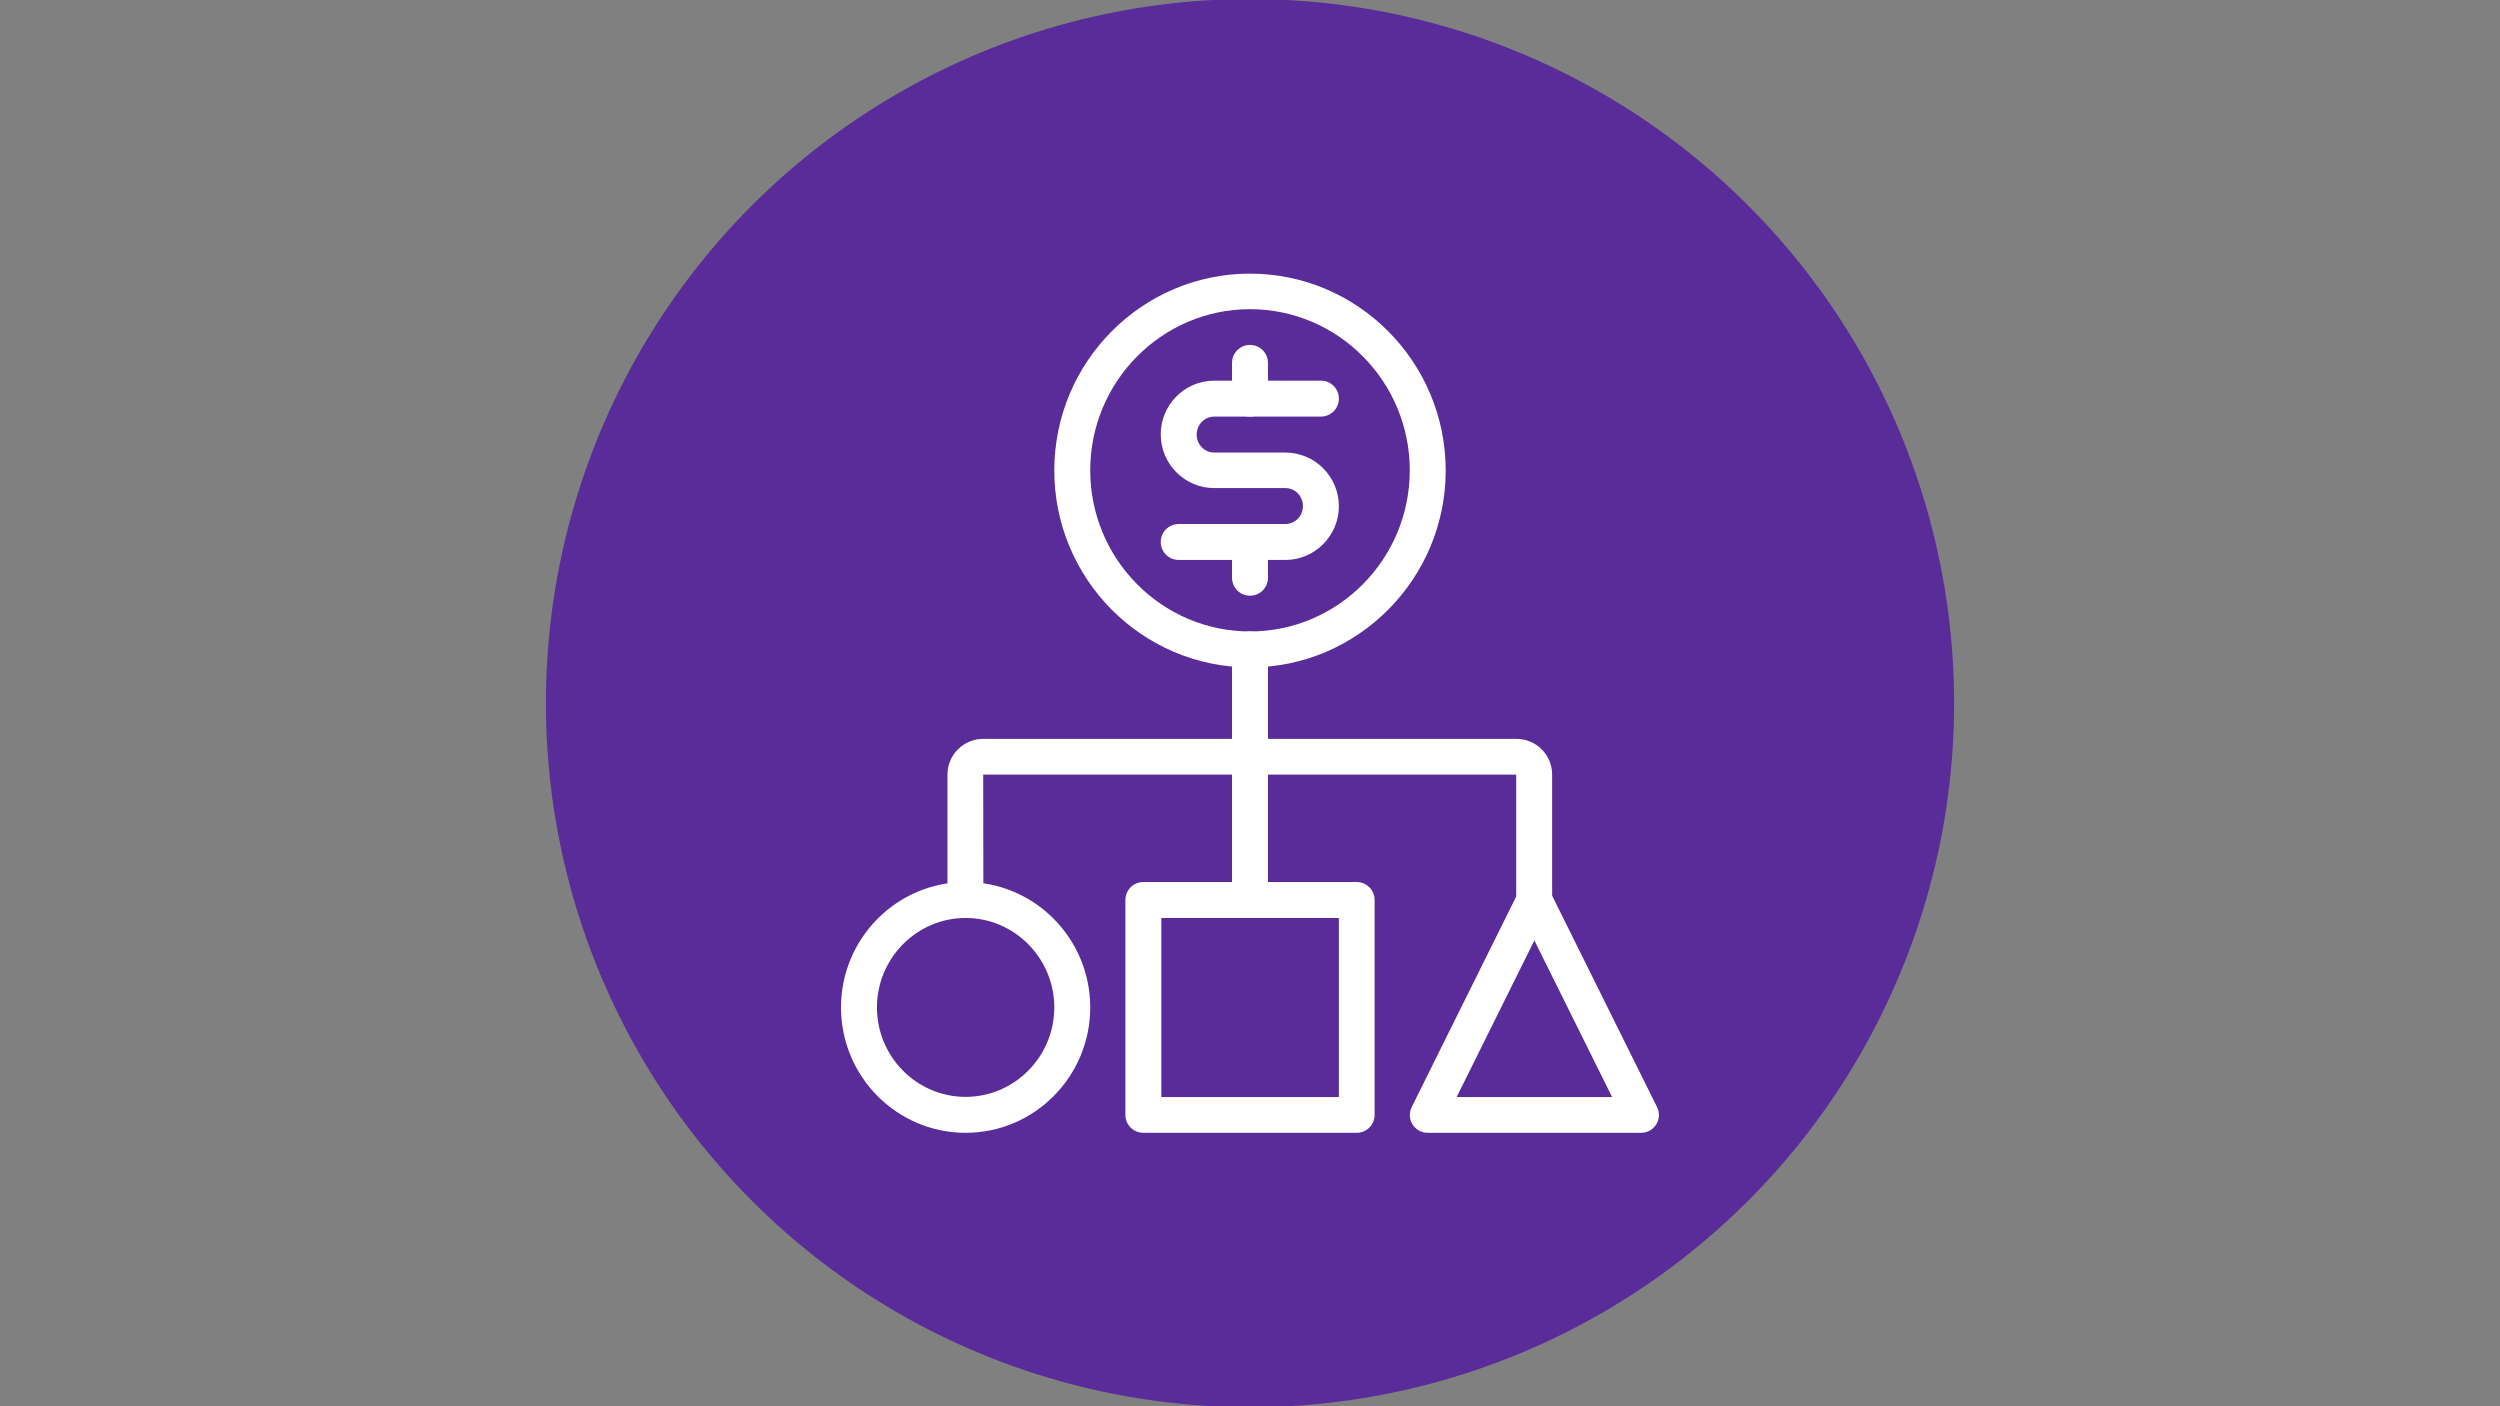 <?xml version="1.0" encoding="utf-8"?>
<!-- Generator: Adobe Illustrator 27.1.1, SVG Export Plug-In . SVG Version: 6.00 Build 0)  -->
<svg version="1.1" id="Layer_1" xmlns="http://www.w3.org/2000/svg" xmlns:xlink="http://www.w3.org/1999/xlink" x="0px" y="0px"
	 viewBox="0 0 1280 720" style="enable-background:new 0 0 1280 720;" xml:space="preserve">
<rect x="0" y="0" width="1280" height="720" fill="#808080" stroke="none"/>
<style type="text/css">
	.st0{fill:#592C99;}
	.st1{fill:#FFFFFF;}
	.st2{fill:none;}
</style>
<circle class="st0" cx="640" cy="360" r="360.5"/>
<g>
	<g>
		<g>
			<g>
				<path class="st1" d="M785.5,470c-5.1,0-9.2-4.1-9.2-9.2v-64.2H503.4l0.1,64.2c0,5.1-4.1,9.2-9.2,9.2c-5.1,0-9.2-4.1-9.2-9.2
					v-64.2c0-10.1,8.2-18.3,18.3-18.3h273c10.1,0,18.3,8.2,18.3,18.3v64.2C794.7,465.9,790.6,470,785.5,470z"/>
			</g>
			<g>
				<path class="st1" d="M640,470c-5.1,0-9.2-4.1-9.2-9.2V332.5c0-5.1,4.1-9.2,9.2-9.2c5.1,0,9.2,4.1,9.2,9.2v128.3
					C649.2,465.9,645.1,470,640,470z"/>
			</g>
			<g>
				<path class="st1" d="M640,341.7c-55.2,0-100.2-45.2-100.2-100.8c0-55.6,44.9-100.8,100.2-100.8c55.2,0,100.2,45.2,100.2,100.8
					C740.2,296.4,695.2,341.7,640,341.7z M640,158.3c-45.1,0-81.8,37-81.8,82.5c0,45.5,36.7,82.5,81.8,82.5
					c45.1,0,81.8-37,81.8-82.5C721.8,195.3,685.1,158.3,640,158.3z"/>
			</g>
			<g>
				<path class="st1" d="M640,305c-5.1,0-9.2-4.1-9.2-9.2v-18.3c0-5.1,4.1-9.2,9.2-9.2c5.1,0,9.2,4.1,9.2,9.2v18.3
					C649.2,300.9,645.1,305,640,305z"/>
			</g>
			<g>
				<path class="st1" d="M640,213.3c-5.1,0-9.2-4.1-9.2-9.2v-18.3c0-5.1,4.1-9.2,9.2-9.2c5.1,0,9.2,4.1,9.2,9.2v18.3
					C649.2,209.2,645.1,213.3,640,213.3z"/>
			</g>
			<g>
				<path class="st1" d="M658.1,286.7h-54.6c-5.1,0-9.2-4.1-9.2-9.2c0-5.1,4.1-9.2,9.2-9.2h54.6c5,0,9-4.1,9-9.2c0-5.1-4-9.2-9-9.2
					h-36.4c-15.1,0-27.4-12.3-27.4-27.5s12.3-27.5,27.4-27.5h54.6c5.1,0,9.2,4.1,9.2,9.2c0,5.1-4.1,9.2-9.2,9.2h-54.6
					c-5,0-9,4.1-9,9.2s4,9.2,9,9.2h36.4c15.1,0,27.4,12.3,27.4,27.5C685.5,274.3,673.2,286.7,658.1,286.7z"/>
			</g>
			<g>
				<path class="st1" d="M494.4,580c-35.2,0-63.8-28.8-63.8-64.2c0-35.4,28.6-64.2,63.8-64.2s63.8,28.8,63.8,64.2
					C558.2,551.2,529.6,580,494.4,580z M494.4,470c-25,0-45.4,20.6-45.4,45.8c0,25.3,20.4,45.8,45.4,45.8s45.4-20.6,45.4-45.8
					C539.8,490.6,519.4,470,494.4,470z"/>
			</g>
			<g>
				<path class="st1" d="M694.6,580H585.4c-5.1,0-9.2-4.1-9.2-9.2v-110c0-5.1,4.1-9.2,9.2-9.2h109.2c5.1,0,9.2,4.1,9.2,9.2v110
					C703.8,575.9,699.7,580,694.6,580z M594.6,561.7h90.9V470h-90.9V561.7z"/>
			</g>
			<g>
				<path class="st1" d="M840.2,580H731c-3.2,0-6.1-1.6-7.8-4.3c-1.7-2.7-1.8-6.1-0.4-8.9l54.6-110c3.1-6.2,13.3-6.2,16.4,0
					l54.6,110c1.4,2.8,1.3,6.2-0.4,8.9C846.3,578.4,843.4,580,840.2,580z M745.8,561.7h79.6l-39.8-80.2L745.8,561.7z"/>
			</g>
		</g>
	</g>
</g>
</svg>
